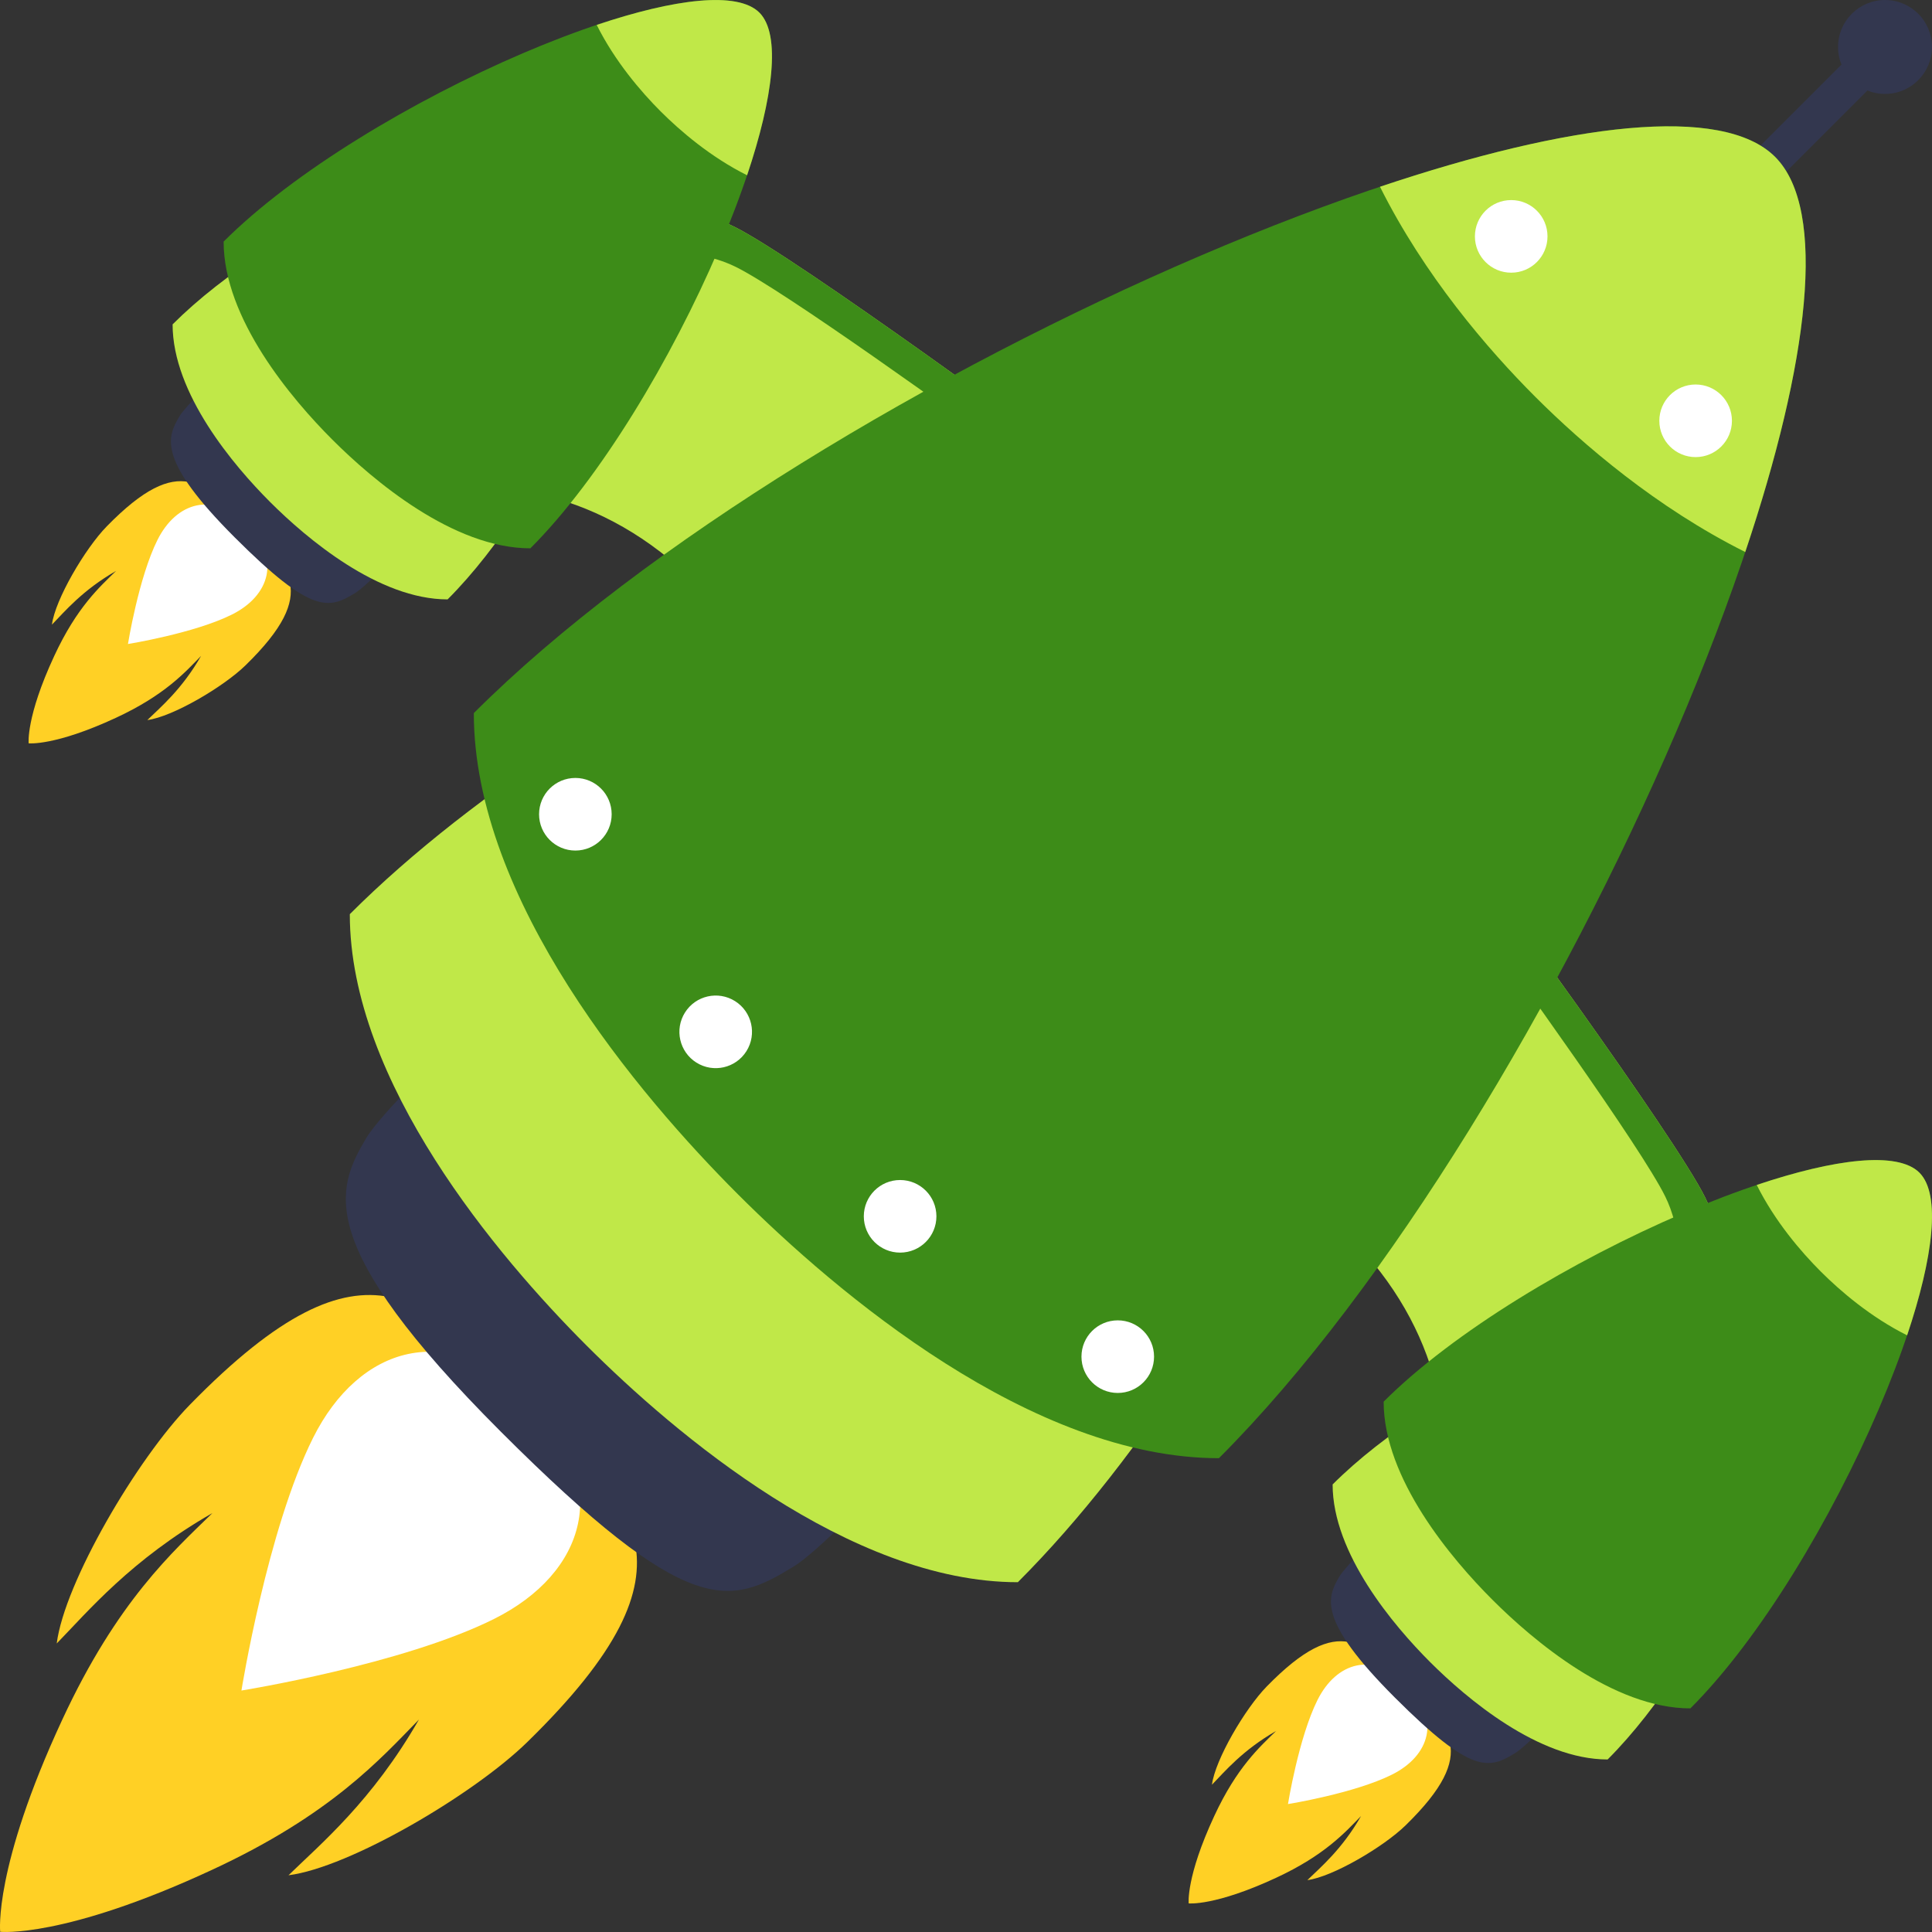 <svg xmlns="http://www.w3.org/2000/svg" width="134" height="134" viewBox="0 0 134 134" fill="none"><rect x="0" y="0" width="134" height="134" fill="#333333" stroke="none"/><g clip-path="url(#clip0_57_342)"><path d="M121.574 12.425C122.071 12.922 122.876 12.922 123.374 12.425L132.449 3.349C132.947 2.852 132.947 2.047 132.449 1.55C131.952 1.052 131.147 1.052 130.65 1.55L121.574 10.626C121.077 11.123 121.077 11.928 121.574 12.425Z" fill="#33374F"></path><path d="M130.742 6.515C132.541 6.515 133.999 5.057 133.999 3.257C133.999 1.458 132.541 0 130.742 0C128.943 0 127.484 1.458 127.484 3.257C127.484 5.057 128.943 6.515 130.742 6.515Z" fill="#33374F"></path><path d="M36.839 97.161C43.619 104.278 49.358 108.34 36.557 120.841C32.845 124.465 24.252 129.527 20.01 130.065C22.227 127.903 25.815 124.918 29.056 119.265C26.38 122.003 22.962 125.86 14.727 129.679C4.426 134.465 0.013 133.986 0.013 133.986C0.013 133.986 -0.466 129.573 4.32 119.271C8.139 111.037 11.996 107.619 14.735 104.942C9.081 108.183 6.096 111.771 3.935 113.988C4.473 109.746 9.534 101.153 13.158 97.441C25.659 84.64 29.72 90.379 36.839 97.16V97.161Z" fill="#FFD025"></path><path d="M36.838 97.16C42.571 102.892 40.628 109.106 34.275 112.282C27.922 115.458 16.746 117.252 16.746 117.252C16.746 117.252 18.54 106.076 21.716 99.723C24.892 93.37 31.107 91.427 36.838 97.159V97.16Z" fill="white"></path><path d="M102.368 60.011C102.368 60.011 116.13 78.725 118.274 83.066C120.419 87.408 119.21 94.908 113.646 101.98C108.283 108.795 103.448 114.113 99.952 118.476C98.623 120.102 95.279 118.316 96.006 116.836C97.275 114.151 106.896 97.493 92.211 84.454C97.164 72.535 102.369 60.011 102.369 60.011H102.368Z" fill="#C0E848"></path><path d="M97.171 118.387C100.667 114.024 105.503 108.707 110.866 101.891C116.43 94.819 117.639 87.319 115.494 82.978C113.832 79.612 105.185 67.606 101.384 62.381C102.007 60.881 102.369 60.011 102.369 60.011C102.369 60.011 116.13 78.725 118.275 83.066C120.42 87.408 119.211 94.908 113.647 101.98C108.284 108.795 103.448 114.113 99.953 118.476C99.21 119.384 97.838 119.228 96.898 118.654C96.996 118.578 97.088 118.489 97.171 118.387Z" fill="#3D8C18"></path><path d="M73.987 31.632C73.987 31.632 55.273 17.87 50.931 15.726C46.59 13.581 39.09 14.79 32.018 20.354C25.203 25.717 19.885 30.552 15.522 34.049C13.896 35.378 15.681 38.722 17.162 37.995C19.847 36.726 36.505 27.105 49.543 41.79C61.462 36.837 73.987 31.632 73.987 31.632Z" fill="#C0E848"></path><path d="M15.613 36.83C19.976 33.334 25.293 28.498 32.108 23.135C39.181 17.571 46.68 16.362 51.022 18.506C54.388 20.169 66.394 28.816 71.619 32.617C73.119 31.993 73.989 31.632 73.989 31.632C73.989 31.632 55.275 17.87 50.933 15.726C46.592 13.581 39.092 14.79 32.02 20.354C25.204 25.717 19.887 30.552 15.524 34.049C14.615 34.791 14.772 36.163 15.346 37.102C15.422 37.005 15.511 36.913 15.613 36.83Z" fill="#3D8C18"></path><path d="M41.884 92.159C48.563 98.839 54.259 102.818 58.523 105.634C57.349 106.801 55.841 108.164 55.08 108.631C50.613 111.37 47.82 112.382 34.732 99.294C21.663 86.225 23.327 82.451 25.395 78.946C25.892 78.102 27.372 76.465 28.704 75.143C31.367 79.608 35.209 85.483 41.885 92.159H41.884Z" fill="#33374F"></path><path d="M56.124 77.878C61.727 83.48 72.304 92.515 82.957 94.062C79.109 100.002 74.923 105.412 70.596 109.739C58.948 109.739 46.824 99.465 40.68 93.321C34.536 87.177 24.262 75.052 24.262 63.405C28.589 59.078 33.998 54.892 39.938 51.044C41.486 61.697 50.52 72.274 56.123 77.877L56.124 77.878Z" fill="#C0E848"></path><path d="M123.121 10.881C132.686 20.446 108.119 77.561 84.542 101.138C71.551 101.138 58.028 89.679 51.175 82.827C44.323 75.975 32.863 62.451 32.863 49.459C56.44 25.882 113.556 1.316 123.121 10.881Z" fill="#3D8C18"></path><path d="M106.481 27.519C103.176 24.214 98.786 19.102 95.713 12.953C108.792 8.564 119.451 7.213 123.119 10.881C126.787 14.549 125.436 25.208 121.047 38.287C114.899 35.213 109.787 30.824 106.481 27.519Z" fill="#C0E848"></path><path d="M77.526 96.613C78.916 96.613 80.043 95.486 80.043 94.095C80.043 92.704 78.916 91.577 77.526 91.577C76.135 91.577 75.008 92.704 75.008 94.095C75.008 95.486 76.135 96.613 77.526 96.613Z" fill="white"></path><path d="M62.43 86.879C63.821 86.879 64.948 85.752 64.948 84.362C64.948 82.971 63.821 81.844 62.43 81.844C61.039 81.844 59.912 82.971 59.912 84.362C59.912 85.752 61.039 86.879 62.43 86.879Z" fill="white"></path><path d="M39.907 58.993C41.297 58.993 42.424 57.865 42.424 56.475C42.424 55.084 41.297 53.957 39.907 53.957C38.516 53.957 37.389 55.084 37.389 56.475C37.389 57.865 38.516 58.993 39.907 58.993Z" fill="white"></path><path d="M51.771 72.908C52.511 71.731 52.158 70.177 50.981 69.436C49.804 68.696 48.249 69.049 47.509 70.226C46.768 71.403 47.122 72.958 48.299 73.698C49.476 74.439 51.03 74.085 51.771 72.908Z" fill="white"></path><path d="M117.606 31.704C118.996 31.704 120.124 30.576 120.124 29.186C120.124 27.795 118.996 26.668 117.606 26.668C116.215 26.668 115.088 27.795 115.088 29.186C115.088 30.576 116.215 31.704 117.606 31.704Z" fill="white"></path><path d="M104.815 18.913C106.205 18.913 107.332 17.785 107.332 16.395C107.332 15.004 106.205 13.877 104.815 13.877C103.424 13.877 102.297 15.004 102.297 16.395C102.297 17.785 103.424 18.913 104.815 18.913Z" fill="white"></path><path d="M17.148 36.395C19.94 39.325 22.303 40.997 17.032 46.144C15.504 47.636 11.966 49.72 10.22 49.941C11.133 49.051 12.61 47.822 13.945 45.495C12.843 46.623 11.436 48.211 8.046 49.783C3.805 51.754 1.988 51.556 1.988 51.556C1.988 51.556 1.79 49.739 3.761 45.498C5.333 42.108 6.921 40.701 8.049 39.599C5.721 40.934 4.492 42.41 3.602 43.324C3.824 41.578 5.908 38.039 7.4 36.512C12.547 31.242 14.218 33.604 17.149 36.395L17.148 36.395Z" fill="#FFD025"></path><path d="M17.148 36.395C19.507 38.754 18.707 41.313 16.092 42.621C13.477 43.928 8.875 44.667 8.875 44.667C8.875 44.667 9.614 40.066 10.921 37.45C12.229 34.835 14.787 34.035 17.148 36.395Z" fill="white"></path><path d="M19.224 34.335C21.973 37.086 24.318 38.723 26.074 39.882C25.591 40.363 24.971 40.923 24.657 41.116C22.818 42.244 21.667 42.66 16.279 37.272C10.899 31.891 11.585 30.338 12.435 28.894C12.64 28.547 13.249 27.873 13.797 27.329C14.894 29.167 16.475 31.586 19.224 34.334V34.335Z" fill="#33374F"></path><path d="M25.087 28.455C27.394 30.762 31.748 34.481 36.135 35.119C34.55 37.564 32.827 39.791 31.046 41.573C26.251 41.573 21.259 37.343 18.73 34.814C16.2 32.284 11.971 27.293 11.971 22.498C13.752 20.716 15.979 18.993 18.425 17.409C19.062 21.794 22.782 26.149 25.088 28.456L25.087 28.455Z" fill="#C0E848"></path><path d="M52.668 0.873C56.606 4.811 46.492 28.325 36.785 38.031C31.437 38.031 25.87 33.313 23.049 30.492C20.228 27.671 15.51 22.103 15.51 16.756C25.216 7.049 48.73 -3.064 52.668 0.873Z" fill="#3D8C18"></path><path d="M45.819 7.724C44.459 6.363 42.651 4.258 41.387 1.728C46.771 -0.079 51.159 -0.636 52.67 0.874C54.18 2.384 53.623 6.773 51.817 12.157C49.285 10.892 47.181 9.085 45.82 7.725L45.819 7.724Z" fill="#C0E848"></path><path d="M97.606 116.854C100.397 119.785 102.76 121.457 97.489 126.604C95.961 128.096 92.423 130.18 90.677 130.401C91.59 129.511 93.067 128.282 94.402 125.955C93.3 127.083 91.893 128.671 88.503 130.243C84.261 132.213 82.445 132.016 82.445 132.016C82.445 132.016 82.247 130.199 84.218 125.958C85.79 122.568 87.378 121.161 88.506 120.059C86.178 121.394 84.949 122.87 84.059 123.784C84.281 122.038 86.365 118.499 87.857 116.972C93.004 111.702 94.675 114.064 97.606 116.855L97.606 116.854Z" fill="#FFD025"></path><path d="M97.605 116.855C99.964 119.214 99.164 121.773 96.549 123.081C93.934 124.388 89.332 125.127 89.332 125.127C89.332 125.127 90.071 120.526 91.379 117.91C92.686 115.295 95.244 114.495 97.605 116.855Z" fill="white"></path><path d="M99.681 114.795C102.431 117.545 104.775 119.183 106.531 120.342C106.048 120.823 105.427 121.383 105.114 121.576C103.275 122.704 102.124 123.12 96.736 117.731C91.356 112.351 92.041 110.798 92.892 109.354C93.097 109.007 93.706 108.333 94.254 107.789C95.351 109.627 96.932 112.046 99.681 114.794V114.795Z" fill="#33374F"></path><path d="M105.544 108.916C107.851 111.223 112.205 114.942 116.592 115.58C115.007 118.025 113.284 120.252 111.503 122.034C106.708 122.034 101.716 117.804 99.187 115.275C96.657 112.745 92.428 107.754 92.428 102.958C94.209 101.177 96.436 99.454 98.882 97.87C99.519 102.255 103.239 106.61 105.545 108.917L105.544 108.916Z" fill="#C0E848"></path><path d="M133.125 81.334C137.063 85.272 126.949 108.785 117.242 118.491C111.894 118.491 106.327 113.773 103.506 110.952C100.685 108.131 95.967 102.564 95.967 97.216C105.673 87.51 129.188 77.395 133.125 81.334Z" fill="#3D8C18"></path><path d="M126.277 88.183C124.916 86.822 123.108 84.717 121.844 82.186C127.228 80.38 131.616 79.823 133.127 81.333C134.637 82.843 134.08 87.232 132.274 92.616C129.742 91.351 127.638 89.544 126.277 88.183H126.277Z" fill="#C0E848"></path></g><defs><clipPath id="clip0_57_342"><rect width="134" height="134" fill="white"></rect></clipPath></defs></svg>
